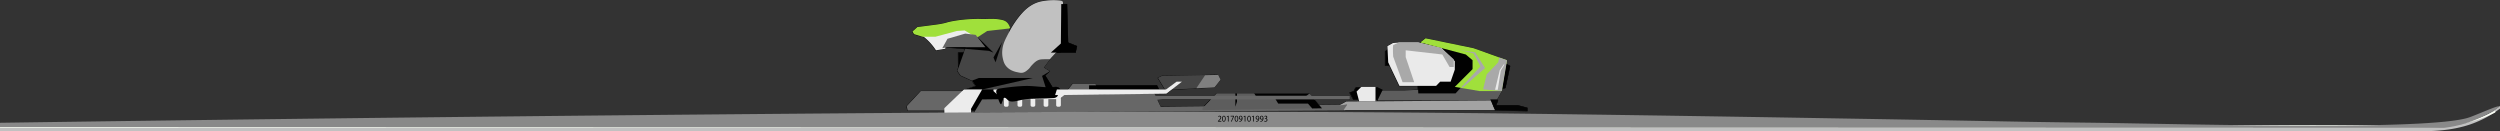 <?xml version="1.0" encoding="UTF-8"?> <svg xmlns="http://www.w3.org/2000/svg" viewBox="0 0 4785 251.3"><rect x="0" y="0" width="4785" height="251.3" fill="#333333" stroke="none"/> <defs> <style>.cls-1{fill:none;stroke:#000;stroke-miterlimit:10;}.cls-2{fill:#c1c1c1;}.cls-3{fill:#676767;}.cls-4{fill:#ededed;}.cls-5{fill:#454545;}.cls-6{fill:#010101;}.cls-7{fill:#5d5d5d;}.cls-8{fill:#eaeaea;}.cls-9{fill:#a0e03b;}.cls-10{fill:#a9a9a9;}.cls-11{fill:#a3a3a3;}.cls-12{fill:#040404;}.cls-13{fill:#646464;}.cls-14{fill:#030303;}.cls-15{fill:#ececec;}.cls-16{fill:gray;}.cls-17{fill:#fbfff5;}.cls-18{fill:#898989;}</style> </defs> <g id="Слой_2" data-name="Слой 2"> <g id="Крепы"> <path class="cls-1" d="M2030.13,188.65l2.46-3-2.59,2.17A3,3,0,0,1,2030.13,188.65Z"></path> <path class="cls-1" d="M1920,189.89a.93.93,0,0,0,0,.1l1.14,0v-.08Z"></path> <polygon class="cls-1" points="2224.12 190.48 2214.91 191.2 2221.13 204.48 2304.88 203.54 2317.31 190.48 2224.12 190.48"></polygon> <polygon class="cls-1" points="2858.13 204.48 2861.19 210.94 2857.33 202.28 2858.13 204.48"></polygon> <polygon class="cls-1" points="2637.11 190.48 2632.35 190.48 2632.35 194.08 2852.98 192.49 2852.97 192.48 2636.13 192.48 2637.11 190.48"></polygon> <path class="cls-1" d="M1910.42,190.1c-.92-2.61-1.79-5.37-2.54-7.74-.25-.81-.47-1.54-.67-2.24-3.06-2.82-5.68-5.25-6.07-5.64v-3h-21.73l-21.28,37,2.82,3.14h5.54l12.92-21.14Z"></path> <polygon class="cls-1" points="2084.13 163.48 2097.34 163.48 2096.42 160.48 2052.95 160.48 2044.04 171.48 2084.13 171.48 2084.13 163.48"></polygon> <path class="cls-1" d="M2578.13,200.48l-14.72,1.23,1.94-1.09-40.85.46,5.28,6.4-228.65,3.46v-3.46l3.75-3.94-83.75.94-6.22-13.28-6.64.52-7.24-8.25h10.26l-1.74-3.7L2037,182l-4.37,3.66-2.46,3v12.66a3.17,3.17,0,0,1-3.17,3.17h-2.66a3.17,3.17,0,0,1-3.17-3.17V189.89h-15v11.42a3.17,3.17,0,0,1-3.17,3.17h-2.66a3.17,3.17,0,0,1-3.17-3.17V189.89h-16v11.42a3.17,3.17,0,0,1-3.17,3.17h-2.66a3.17,3.17,0,0,1-3.17-3.17V189.89h-6.71c-2.28.21-4.52.5-6.83.89l-2.46.44v10.09a3.17,3.17,0,0,1-3.17,3.17h-2.66a3.17,3.17,0,0,1-3.17-3.17v-8.17c-6.89,1.48-12.69,2.36-17-.25v8.42a3.17,3.17,0,0,1-3.17,3.17h-2.66a3.17,3.17,0,0,1-3.17-3.17V190l-1.14,0c-.42.89-.94,2.11-1.6,3.79-1.92,4.88-1.93,5.75-2.57,5.87-1.57.29-3.57-4.32-5.4-9.55l-31,.38-12.92,21.14-2.36,3.86,710.48-3.86.22-.68h-3.61Z"></path> <polygon class="cls-1" points="1841.36 174.48 1762.13 174.48 1735.13 203.48 1737.1 211.62 1807.13 211.62 1807.13 207.21 1841.36 174.48"></polygon> <path class="cls-1" d="M1833.9,100.91c.18,1.19.22,20,.23,28.93l10.25-28.93Z"></path> <path class="cls-1" d="M2000.94,167c4.43.23,8.85.31,13.26.13-5.23-8.92-14.07-22.67-14.07-22.67l9-8-15,9Z"></path> <path class="cls-1" d="M1813.13,74.41l34-9.93,11.1,1.37-12.1-7.37-15,1-41.05,11h-22.59a107.46,107.46,0,0,1,23.64,26l18-3a16.11,16.11,0,0,1-.15-2.2l-5.85,1.2Z"></path> <polygon class="cls-1" points="1931.27 49.01 1931.27 49.01 1931.27 49.01 1931.27 49.01"></polygon> <path class="cls-1" d="M1976.49,149.48l-97.08,22h28.81a9.14,9.14,0,0,1,4.34-1.74c32.29-5.14,52.68-5,52.68-5,11.9.06,23.82,1.7,35.7,2.31l-6.81-21.54,15-9-11.54-7,13.25-17.84-1.71,1.84c-1.19,0-2.92,0-5,0-8,.12-12.06.18-15,1-5.92,1.66-9.77,5.63-14,10-4.09,4.22-3.83,5.43-8,9-3.07,2.63-6.31,5.33-11,6-2.49.36-4.66-.1-9-1a43.65,43.65,0,0,1-10-3,31.33,31.33,0,0,1-12-9c-3.86-4.88-5-9.7-6-14a51.34,51.34,0,0,1-1-17c1.16-11.52,5.33-19.57,12.91-33.82l.12-7-42,4.78L1870.9,71.33l30.24,29.58-9-3.43-45.19-3.82-2.56,7.25-10.25,28.93-2,5.64,6,9,22,10,13-5Zm-58.65-69-12.71,39-4-9.24Z"></path> <polygon class="cls-1" points="1885.86 90.69 1870.7 71.46 1870.7 71.46 1885.86 90.69"></polygon> <polygon class="cls-1" points="2604.13 167.48 2604.16 167.45 2596.13 167.45 2594.13 168.48 2591.13 174.48 2583.13 177.48 2590.13 190.48 2600.08 190.48 2596.13 175.48 2604.13 167.48"></polygon> <polygon class="cls-1" points="2637.11 190.48 2645.46 173.48 2645.7 173.48 2646.13 172.48 2636.13 167.45 2632.35 167.45 2632.35 190.48 2637.11 190.48"></polygon> <polygon class="cls-1" points="2637.11 190.48 2636.13 192.48 2852.97 192.48 2852.09 190.48 2865 190.48 2865 190.48 2874.13 174.48 2831.37 174.48 2795.31 168.37 2785.51 178.97 2714.25 178.97 2713.9 172.01 2687.13 173.48 2645.7 173.48 2645.46 173.48 2637.11 190.48"></polygon> <polygon class="cls-1" points="2655.44 94.82 2651.13 98.48 2651.13 125.48 2659.51 125.48 2656.65 119.48 2655.44 94.82"></polygon> <polygon class="cls-1" points="2724.26 83.1 2723.57 83.75 2758.2 92.08 2724.26 83.1"></polygon> <polygon class="cls-1" points="2785.51 178.97 2795.31 168.37 2784.13 166.48 2818.13 132.48 2818.13 115.48 2805.13 104.48 2758.21 92.08 2782.13 113.81 2782.13 115.28 2784.13 117.22 2784.13 133.48 2776.13 156.48 2756.13 156.48 2748.38 164.48 2713.52 164.48 2713.9 172.01 2714.25 178.97 2785.51 178.97"></polygon> <path class="cls-1" d="M2756.13,156.48h20l8-23V117.22l-2-1.94v13.2h-8l-10.48-18-3.52-6-70-8v13l16.26,48h-22.26l-18-49.1s-1-16.9,0-21.9l11-5-11.49,1.07-10.56,5.93.31,6.34,1.21,24.66,2.86,6,18.62,39h70.25Z"></path> <path class="cls-1" d="M2758.21,92.07h0l46.92,12.41,13,11v17l-34,34,11.18,1.89,36.06,6.11h42.76l-35.88-3.19,6.88-28.81,22-23s1.22-5.53,1.83-8.08c.17-.7.29-1.18.33-1.25l-49.17-17.67-92-19-10,8,6.13,1.62,33.94,9Zm64.92,8.41,19,30-42.8,37.35-2.9-.67,36.7-39.68-13-25-26.3-6.58Z"></path> <path class="cls-1" d="M2666.13,108.38l18,49.1h22.26l-16.26-48v-13l70,8,3.52,6,10.48,18h8V113.81l-23.92-21.74h0l-34.63-8.32-9.44-2.27h-37l-11,5C2665.13,91.48,2666.13,108.38,2666.13,108.38Z"></path> <polygon class="cls-1" points="2881.13 168.48 2890.13 126.48 2884.13 122.98 2882.86 122.98 2874.89 170.02 2881.13 168.48"></polygon> <polygon class="cls-1" points="2632.35 190.48 2632.35 167.45 2632.35 166.48 2605.32 166.48 2604.16 167.45 2604.13 167.48 2596.13 175.48 2600.08 190.48 2601.09 194.3 2632.35 194.08 2632.35 190.48"></polygon> <path class="cls-1" d="M2867.14,119.48l-22,23-6.88,28.81,35.88,3.19.76-4.46,8-47,1.27-7.5-14.83-5.33h0c0,.07-.16.55-.33,1.25C2868.36,114,2867.14,119.48,2867.14,119.48Zm5,16-5.81,36.61h-5.13l8.94-37.61,8.3-12,.7-1-1,4Z"></path> <polygon class="cls-1" points="2879.13 121.48 2878.43 122.5 2870.13 134.48 2861.19 172.09 2866.32 172.09 2872.13 135.48 2878.13 125.48 2879.13 121.48"></polygon> <polygon class="cls-1" points="2833.13 127.48 2796.43 167.16 2799.33 167.83 2842.13 130.48 2823.13 100.48 2793.83 95.9 2820.13 102.48 2833.13 127.48"></polygon> <polygon class="cls-1" points="2857.33 202.28 2852.98 192.49 2632.35 194.08 2601.09 194.3 2576.31 194.48 2565.35 200.62 2563.41 201.71 2578.13 200.48 2571.22 210.94 2574.83 210.94 2861.19 210.94 2858.13 204.48 2857.33 202.28"></polygon> <polygon class="cls-1" points="2905.07 201.71 2863.29 201.71 2867.03 192.48 2865 190.48 2865 190.48 2852.09 190.48 2852.97 192.48 2852.98 192.49 2857.33 202.28 2861.19 210.94 2923.13 212.64 2923.13 206.48 2905.07 201.71"></polygon> <path class="cls-1" d="M1831.13,59.48l15-1,12.1,7.37,8.9,1.09,3.57,4.52h0l-1.12-1.41,1.32,1.28,18.23-11.85,42-4.78,2-.22a26.7,26.7,0,0,0-1.86-5.47h0a18.17,18.17,0,0,0-13.14-10.53c-11.86-2.82-23.27-2.23-30-2-13.26.45-10-.45-23,0a269.23,269.23,0,0,0-41,4c-14.26,2.59-12.76,3.68-27,6-2.72.44-5.49.85-30,4L1755.44,52l-9.31,8.5,3,5,16,5h24.95Z"></path> <path class="cls-1" d="M1919.13,112.48c1,4.3,2.14,9.12,6,14a31.33,31.33,0,0,0,12,9,43.65,43.65,0,0,0,10,3c4.34.9,6.51,1.36,9,1,4.69-.67,7.93-3.37,11-6,4.17-3.57,3.91-4.78,8-9,4.23-4.37,8.08-8.34,14-10,2.94-.82,7-.88,15-1,2.08,0,3.81,0,5,0l1.71-1.84,10-10.73h-10l19.29-17.43.75-75.5h3.31l-.06-4.5-3-2a115.13,115.13,0,0,0-30,0c-6.13.82-12.38,1.7-20,5a67.19,67.19,0,0,0-16,10c-1.74,1.4-7.52,6.18-16,17a190.51,190.51,0,0,0-18,28l-.09.18c-7.58,14.25-11.75,22.3-12.91,33.82A51.34,51.34,0,0,0,1919.13,112.48Z"></path> <polygon class="cls-1" points="2030.13 83.48 2010.84 100.91 2020.81 100.91 2024.09 100.91 2041.13 80.48 2044.08 81.66 2042.09 7.98 2034.19 7.98 2030.88 7.98 2030.13 83.48"></polygon> <polygon class="cls-1" points="2024.09 100.91 2029.18 100.91 2058.39 100.91 2061.13 88.48 2044.08 81.66 2041.13 80.48 2024.09 100.91"></polygon> <polygon class="cls-1" points="1885.86 90.69 1870.7 71.46 1867.13 66.94 1858.23 65.85 1847.13 64.48 1813.13 74.42 1803.13 92.48 1808.97 91.28 1811.82 90.69 1885.86 90.69"></polygon> <polygon class="cls-1" points="1901.14 100.91 1870.9 71.33 1869.58 70.05 1870.7 71.46 1885.86 90.69 1811.82 90.69 1846.94 93.66 1892.13 97.48 1901.14 100.91"></polygon> <polygon class="cls-1" points="1917.84 80.48 1901.14 110.24 1905.13 119.48 1917.84 80.48"></polygon> <polygon class="cls-1" points="1976.49 149.48 1873.13 149.48 1860.13 154.48 1867.13 164.75 1847.13 171.48 1879.41 171.48 1976.49 149.48"></polygon> <polygon class="cls-1" points="1847.13 171.48 1844.49 171.48 1841.36 174.48 1807.13 207.21 1807.13 211.62 1807.13 214.48 1807.13 216.48 1858.13 216.48 1858.13 208.48 1879.41 171.48 1847.13 171.48"></polygon> <path class="cls-1" d="M2024.73,182.11a9.93,9.93,0,0,1-2.28,3.42,10.69,10.69,0,0,1-6.66,2.36c-26.59,1.54-39,.9-50.37,2h6.71v11.42a3.17,3.17,0,0,0,3.17,3.17H1978a3.17,3.17,0,0,0,3.17-3.17V189.89h16v11.42a3.17,3.17,0,0,0,3.17,3.17H2003a3.17,3.17,0,0,0,3.17-3.17V189.89h15v11.42a3.17,3.17,0,0,0,3.17,3.17H2027a3.17,3.17,0,0,0,3.17-3.17V188.65a3,3,0,0,0-.13-.86l2.59-2.17L2037,182Z"></path> <path class="cls-1" d="M1907.25,172.53a4.88,4.88,0,0,1,1-1.05h-7.08v3c.39.39,3,2.82,6.07,5.64C1906.24,176.68,1906,174.36,1907.25,172.53Z"></path> <path class="cls-1" d="M1947.13,201.31a3.17,3.17,0,0,0,3.17,3.17H1953a3.17,3.17,0,0,0,3.17-3.17V191.22c-3.16.61-6.17,1.32-9,1.92Z"></path> <path class="cls-1" d="M1921.85,187.46c-.43.14-.88.46-1.81,2.43h1.09v11.42a3.17,3.17,0,0,0,3.17,3.17H1927a3.17,3.17,0,0,0,3.17-3.17v-8.42a9.62,9.62,0,0,1-1.49-1.09C1926.85,190.22,1924.07,186.69,1921.85,187.46Z"></path> <polygon class="cls-1" points="2084.13 171.48 2218.24 171.48 2214.16 163.48 2097.34 163.48 2084.13 163.48 2084.13 171.48"></polygon> <polygon class="cls-1" points="2364.05 178.97 2328.27 178.97 2323.98 183.47 2364.05 183.47 2364.05 178.97"></polygon> <polygon class="cls-1" points="2509.96 183.47 2506.24 178.97 2500.35 183.47 2509.96 183.47"></polygon> <polygon class="cls-1" points="2402.99 183.47 2400.27 178.97 2367.22 178.97 2367.22 183.47 2402.99 183.47"></polygon> <polygon class="cls-1" points="2503.07 198.48 2446.13 198.48 2441.24 190.48 2367.22 190.48 2367.22 194.96 2364.05 204.48 2364.05 190.48 2317.31 190.48 2304.88 203.54 2301.13 207.48 2301.13 210.94 2529.78 207.48 2511.23 207.76 2503.07 198.48"></polygon> <polygon class="cls-1" points="2500.35 183.47 2506.24 178.97 2400.27 178.97 2402.99 183.47 2500.35 183.47"></polygon> <rect class="cls-1" x="2364.05" y="178.97" width="3.17" height="4.51"></rect> <polygon class="cls-1" points="2364.05 204.48 2367.22 194.96 2367.22 190.48 2364.05 190.48 2364.05 204.48"></polygon> <polygon class="cls-1" points="2441.24 190.48 2446.13 198.48 2503.07 198.48 2511.23 207.76 2529.78 207.48 2524.5 201.08 2515.74 190.48 2441.24 190.48"></polygon> <polygon class="cls-1" points="2208.27 191.72 2214.91 191.2 2224.12 190.48 2317.31 190.48 2364.05 190.48 2367.22 190.48 2441.24 190.48 2515.74 190.48 2583.13 190.48 2583.13 183.47 2509.96 183.47 2500.35 183.47 2402.99 183.47 2367.22 183.47 2364.05 183.47 2323.98 183.47 2211.29 183.47 2201.03 183.47 2208.27 191.72"></polygon> <path class="cls-1" d="M2251.73,156.48h10.19l-19.68,15.14,47.19-2.51,16.7-24.84,25-.79-106.87,1.79-8.12,4c4.32,6.91,11.63,19,13.54,22.21h1.68Z"></path> <path class="cls-1" d="M2289.43,169.11h0l34.7-1.84,11.52-14.5-4.53-9.29-25,.79Z"></path> <path class="cls-1" d="M2000.94,167c-11.88-.61-23.8-2.25-35.7-2.31,0,0-20.39-.11-52.68,5a9.14,9.14,0,0,0-4.34,1.74,4.88,4.88,0,0,0-1,1.05c-1.24,1.83-1,4.15,0,7.59.2.7.42,1.43.67,2.24.75,2.37,1.62,5.13,2.54,7.74,1.83,5.23,3.83,9.84,5.4,9.55.64-.12.65-1,2.57-5.87.66-1.68,1.18-2.9,1.6-3.79a.93.93,0,0,1,0-.1c.93-2,1.38-2.29,1.81-2.43,2.22-.77,5,2.76,6.79,4.34a9.62,9.62,0,0,0,1.49,1.09c4.31,2.61,10.11,1.73,17,.25,2.83-.6,5.84-1.31,9-1.92l2.46-.44c2.31-.39,4.55-.68,6.83-.89,11.41-1.1,23.78-.46,50.37-2a10.69,10.69,0,0,0,6.66-2.36,9.93,9.93,0,0,0,2.28-3.42l-5.65.07,3.41-10.7h6.26a8.75,8.75,0,0,0-3.06-3.46,9.84,9.84,0,0,0-6.28-1.22c-1.74.17-3.47.27-5.21.35C2009.79,167.33,2005.37,167.25,2000.94,167Z"></path> <polygon class="cls-1" points="2019.09 182.19 2024.73 182.11 2036.96 181.96 2209.55 179.77 2232.03 179.48 2242.24 171.63 2261.91 156.48 2251.73 156.48 2231.35 171.48 2229.67 171.48 2218.24 171.48 2084.13 171.48 2044.04 171.48 2028.74 171.48 2022.49 171.48 2019.09 182.19"></polygon> <path class="cls-2" d="M4785,207.79a203.94,203.94,0,0,1-56,30c-38.58,13.33-78.16,13.43-105,13.5-1.26,0-2.2,0-2.41,0-35.12-.09-1454.29-.1-4621.59,0v-8c3170.14-.07,4591.17-.06,4623.62,0,.21,0,1.19,0,2.5,0,30.69-.06,66.42-.13,96.88-8.5,14.95-4.1,37.24-12.57,62-32Z"></path> <polygon points="1861.32 211.44 1898.45 211.44 1916.5 181.29 1901.51 171.29 1879.77 171.29 1858.5 208.29 1861.32 211.44"></polygon> <polygon class="cls-3" points="1864.5 215.29 2574.98 211.44 2578.5 200.29 2221.5 204.29 2209.55 178.78 2102.91 180.29 2096.79 160.29 2053.32 160.29 2030.5 188.46 1879.77 190.29 1864.5 215.29"></polygon> <polygon class="cls-3" points="1762.5 174.29 1847.5 174.29 1812.19 211.44 1737.47 211.44 1735.5 203.29 1762.5 174.29"></polygon> <path d="M1834.26,100.72c.24,1.57.24,33.57.24,33.57l17.76-33.57Z"></path> <path d="M2018.34,174.29c.16-2-17.84-30-17.84-30l9-8-11.54-7-9.46,16,14.22,26Z"></path> <path class="cls-4" d="M1791.5,96.29a107.76,107.76,0,0,0-32-32l32,2,44-11,25,3q3.49,3.51,7,7l-44,11c-.78.06-8.08.67-12,7a15.13,15.13,0,0,0-2,10Z"></path> <polygon class="cls-5" points="1849.5 87.29 1832.5 135.29 1838.5 144.29 1860.5 154.29 1867.5 164.57 1847.5 171.29 2002.72 171.29 1994.5 145.29 2009.5 136.29 1997.96 129.29 2011.21 111.45 1930.5 111.29 1931.63 48.82 1880.45 54.19 1849.5 87.29"></polygon> <polygon class="cls-6" points="2594.5 168.29 2591.5 174.29 2583.5 177.29 2590.5 190.29 2638.73 190.29 2646.5 172.29 2636.5 167.27 2596.5 167.27 2594.5 168.29"></polygon> <polygon class="cls-7" points="2782.5 168.09 2687.5 173.29 2645.82 173.29 2636.5 192.29 2864.23 192.29 2874.5 174.29 2784.5 166.29 2782.5 168.09"></polygon> <polygon class="cls-6" points="2651.5 98.29 2655.81 94.63 2670.5 125.29 2651.5 125.29 2651.5 98.29"></polygon> <polygon class="cls-6" points="2713.53 157.29 2714.62 178.78 2785.88 178.78 2833.5 127.29 2820.5 102.29 2728.5 79.29 2713.53 93.28 2713.53 157.29"></polygon> <polygon class="cls-8" points="2666.06 82.36 2655.5 88.29 2655.81 94.63 2657.02 119.29 2678.5 164.29 2748.75 164.29 2756.5 156.29 2776.5 156.29 2784.5 133.29 2784.5 117.03 2758.57 91.89 2714.5 81.29 2677.55 81.29 2666.06 82.36"></polygon> <polygon class="cls-9" points="2718.5 81.29 2728.5 73.29 2820.5 92.29 2884.5 115.29 2874.5 174.29 2831.74 174.29 2784.5 166.29 2818.5 132.29 2818.5 115.29 2805.5 104.29 2718.5 81.29"></polygon> <path class="cls-10" d="M2666.5,86.29c-1,5,0,21.9,0,21.9l18,49.1h22.25l-16.25-48v-13l70,8,3.52,6,10.48,18h8V113.62l-23.93-21.73-44.07-10.6h-36.95Z"></path> <polygon class="cls-6" points="2884.5 122.79 2890.5 126.29 2881.5 168.29 2875.26 169.83 2882.88 122.79 2884.5 122.79"></polygon> <polygon class="cls-8" points="2604.5 167.29 2596.5 175.29 2601.5 194.29 2632.72 194.29 2632.72 166.29 2605.69 166.29 2604.5 167.29"></polygon> <path class="cls-10" d="M2869.67,110c0,.07-.16.55-.33,1.26-.61,2.55-1.83,8.07-1.83,8.07l-22,23-6.89,28.81,35.89,3.19,10-59Z"></path> <polygon class="cls-8" points="2879.5 121.29 2878.8 122.31 2870.5 134.29 2861.56 171.91 2866.69 171.91 2872.5 135.29 2878.5 125.29 2879.5 121.29"></polygon> <polygon class="cls-10" points="2794.2 95.72 2823.5 100.29 2842.5 130.29 2799.7 167.64 2796.8 166.97 2833.5 127.29 2820.5 102.29 2794.2 95.72"></polygon> <polygon class="cls-11" points="2861.56 210.76 2858.5 204.29 2854.15 192.29 2576.68 194.29 2563.77 201.53 2578.5 200.29 2571.59 210.76 2861.56 210.76"></polygon> <polygon class="cls-12" points="2923.5 206.29 2905.43 201.53 2863.66 201.53 2867.4 192.29 2865.37 190.29 2852.45 190.29 2861.56 210.76 2923.5 212.45 2923.5 206.29"></polygon> <path class="cls-9" d="M1755.81,51.79l-9.31,8.5,3,5,16,5h25l41-11,15-1,23,14,20-13,44-5c-.69-3-2.55-9.11-8-13a19.26,19.26,0,0,0-7-3c-11.86-2.82-23.27-2.23-30-2-13.26.46-10-.44-23,0a271.85,271.85,0,0,0-41,4c-14.26,2.59-12.76,3.68-27,6-2.72.45-5.49.85-30,4Z"></path> <path class="cls-2" d="M2031.5,1.29a115.13,115.13,0,0,0-30,0c-6.14.82-12.38,1.7-20,5a67,67,0,0,0-16,10c-1.74,1.4-7.52,6.18-16,17a188.8,188.8,0,0,0-18,28c-7.64,14.37-11.84,22.44-13,34a51.06,51.06,0,0,0,1,17c1,4.3,2.13,9.12,6,14a31.18,31.18,0,0,0,12,9,43.65,43.65,0,0,0,10,3c4.34.91,6.51,1.36,9,1,4.69-.66,7.93-3.36,11-6,4.17-3.57,3.91-4.77,8-9s8.08-8.33,14-10c2.94-.82,7-.88,15-1,2.08,0,3.81,0,5,0l26-28q-.49-41-1-82Z"></path> <polygon points="2031.24 7.79 2042.45 7.79 2044.5 83.29 2029.55 100.72 2011.21 100.72 2030.5 83.29 2031.24 7.79"></polygon> <polygon points="2041.5 80.29 2061.5 88.29 2058.76 100.72 2024.45 100.72 2041.5 80.29"></polygon> <polygon class="cls-13" points="1812.19 90.51 1886.23 90.51 1867.5 66.76 1847.5 64.29 1813.5 74.23 1803.5 92.29 1812.19 90.51"></polygon> <polygon points="1892.5 97.29 1812.19 90.51 1886.23 90.51 1869.95 69.86 1901.51 100.72 1892.5 97.29"></polygon> <polygon class="cls-14" points="1918.21 80.29 1901.51 110.06 1905.5 119.29 1918.21 80.29"></polygon> <polygon points="1873.5 149.29 1976.86 149.29 1879.77 171.29 1847.5 171.29 1867.5 164.57 1860.5 154.29 1873.5 149.29"></polygon> <polygon class="cls-15" points="1807.5 214.29 1807.5 207.02 1844.86 171.29 1879.77 171.29 1858.5 208.29 1858.5 216.29 1807.5 216.29 1807.5 214.29"></polygon> <path class="cls-4" d="M2044.5,175.77l-34.65-4.48H1901.51v3c1,1,16.7,15.41,16.7,15.41h3.29v11.42a3.17,3.17,0,0,0,3.17,3.17h2.66a3.17,3.17,0,0,0,3.17-3.17V189.7h17v11.42a3.17,3.17,0,0,0,3.17,3.17h2.66a3.17,3.17,0,0,0,3.17-3.17V189.7h16v11.42a3.17,3.17,0,0,0,3.17,3.17h2.66a3.17,3.17,0,0,0,3.17-3.17V189.7h16v11.42a3.17,3.17,0,0,0,3.17,3.17h2.66a3.17,3.17,0,0,0,3.17-3.17V189.7h15v11.42a3.17,3.17,0,0,0,3.17,3.17h2.66a3.17,3.17,0,0,0,3.17-3.17V188.46a3.43,3.43,0,0,0-.13-.86Z"></path> <polygon class="cls-6" points="2084.5 163.29 2214.53 163.29 2218.6 171.29 2084.5 171.29 2084.5 163.29"></polygon> <polygon class="cls-7" points="2301.5 207.29 2328.64 178.78 2506.6 178.78 2530.15 207.29 2301.5 210.76 2301.5 207.29"></polygon> <polygon class="cls-6" points="2406.07 187.79 2494.83 187.79 2506.6 178.78 2400.64 178.78 2406.07 187.79"></polygon> <polygon class="cls-6" points="2364.41 178.78 2364.41 204.29 2367.59 194.77 2367.59 178.78 2364.41 178.78"></polygon> <polygon class="cls-6" points="2437.32 183.29 2446.5 198.29 2503.43 198.29 2511.59 207.57 2530.15 207.29 2511.8 185.07 2453.62 187.79 2437.32 183.29"></polygon> <polygon class="cls-3" points="2224.49 190.29 2583.5 190.29 2583.5 183.29 2201.4 183.29 2208.64 191.54 2224.49 190.29"></polygon> <path class="cls-5" d="M2216.5,149.08c5,8,14,23,14,23l94-5,11.52-14.5-4.53-9.29-106.87,1.79Z"></path> <path class="cls-16" d="M2306.5,144.08l-16.7,24.85,34.7-1.85,11.52-14.5-4.53-9.29Z"></path> <path d="M2029.73,172.68a9.62,9.62,0,0,0-3.67-4.85,9.85,9.85,0,0,0-6.29-1.22c-18,1.74-36.09-2-54.16-2.09,0,0-20.39-.11-52.68,5-1.11.17-3.87.65-5.32,2.78s-.86,5.09.64,9.83c2.25,7.12,5.59,17.74,7.93,17.29.65-.12.66-1,2.58-5.86,2.17-5.54,2.83-6.12,3.45-6.33,2.23-.77,5,2.76,6.8,4.34,6.45,5.71,17,1.15,29.94-1,13.86-2.33,25.31-1,57.2-2.88a10.74,10.74,0,0,0,6.67-2.37c1.21-1.08,1.67-2.17,3-5C2026.74,178.54,2028,175.9,2029.73,172.68Z"></path> <polygon class="cls-4" points="2022.85 171.29 2231.72 171.29 2252.09 156.29 2262.28 156.29 2232.4 179.29 2019.45 182 2022.85 171.29"></polygon> <path class="cls-17" d="M4776,215.2a247.68,247.68,0,0,1-55.89,20.46c-38.51,9.08-78,9.15-104.81,9.2h-2.41c-35.05-.07-1451.55-.07-4612.89,0v-5.45c3164.18,0,4582.54,0,4614.93,0h2.49c30.63,0,66.29-.1,96.7-5.8A214.15,214.15,0,0,0,4776,211.79Z"></path> <path class="cls-18" d="M4677,244.79,0,243.29V235c746.44-10.66,1323.43-16,1724.18-18.91,294.74-2.14,624.87-3.92,1051.08,0,72.69.67,273.28,2.55,747.89,10.64,331.33,5.64,332.12,6.39,469.18,8,182.82,2.15,656.15,16.37,733.67-10,14-4.75,55.76-23.58,57-21,1,2.09-24.16,18.28-54,29A227.37,227.37,0,0,1,4677,244.79Z"></path> <path d="M2331.12,232.69v-.91l1.08-1.14c2.6-2.67,3.78-4.1,3.8-5.76a1.91,1.91,0,0,0-2-2.15,3.36,3.36,0,0,0-2.16.93l-.44-1a4.3,4.3,0,0,1,2.89-1.11,3,3,0,0,1,3.11,3.2c0,2-1.36,3.67-3.51,5.91l-.81.81v0h4.57v1.23Z"></path> <path d="M2345.93,227.07c0,3.74-1.29,5.81-3.54,5.81-2,0-3.34-2-3.37-5.66s1.47-5.72,3.54-5.72S2345.93,223.56,2345.93,227.07Zm-5.53.17c0,2.86.81,4.49,2.06,4.49,1.42,0,2.09-1.78,2.09-4.59s-.64-4.49-2.07-4.49C2341.27,222.65,2340.4,224.24,2340.4,227.24Z"></path> <path d="M2350.19,223.07h0l-1.77,1-.27-1.13,2.22-1.29h1.18v11h-1.33Z"></path> <path d="M2361.84,221.68v1l-4.43,10H2356l4.42-9.74v0h-5v-1.24Z"></path> <path d="M2370,227.07c0,3.74-1.29,5.81-3.54,5.81-2,0-3.34-2-3.37-5.66s1.47-5.72,3.54-5.72S2370,223.56,2370,227.07Zm-5.53.17c0,2.86.81,4.49,2.06,4.49,1.41,0,2.09-1.78,2.09-4.59s-.64-4.49-2.07-4.49C2365.38,222.65,2364.51,224.24,2364.51,227.24Z"></path> <path d="M2372.1,231.64a5,5,0,0,0,1.12,0,3.72,3.72,0,0,0,2.13-1.07,4.93,4.93,0,0,0,1.34-2.93h0a2.91,2.91,0,0,1-2.4,1.19,3.09,3.09,0,0,1-3-3.37,3.66,3.66,0,0,1,3.48-3.91c2.08,0,3.37,1.83,3.37,4.64a7.23,7.23,0,0,1-1.76,5.16,4.94,4.94,0,0,1-3,1.48,6,6,0,0,1-1.27.08Zm.5-6.33c0,1.37.77,2.33,2,2.33a2.24,2.24,0,0,0,2-1.15,1,1,0,0,0,.12-.54c0-1.88-.64-3.32-2.08-3.32C2373.44,222.63,2372.6,223.75,2372.6,225.31Z"></path> <path d="M2382.33,223.07h0l-1.77,1-.27-1.13,2.23-1.29h1.18v11h-1.34Z"></path> <path d="M2394.15,227.07c0,3.74-1.29,5.81-3.54,5.81-2,0-3.34-2-3.37-5.66s1.47-5.72,3.54-5.72S2394.15,223.56,2394.15,227.07Zm-5.53.17c0,2.86.81,4.49,2.06,4.49,1.41,0,2.09-1.78,2.09-4.59s-.65-4.49-2.07-4.49C2389.49,222.65,2388.62,224.24,2388.62,227.24Z"></path> <path d="M2398.41,223.07h0l-1.78,1-.26-1.13,2.22-1.29h1.18v11h-1.33Z"></path> <path d="M2404.25,231.64a5,5,0,0,0,1.11,0,3.69,3.69,0,0,0,2.13-1.07,4.94,4.94,0,0,0,1.35-2.93h-.05a2.89,2.89,0,0,1-2.39,1.19,3.08,3.08,0,0,1-3-3.37,3.65,3.65,0,0,1,3.48-3.91c2.08,0,3.36,1.83,3.36,4.64a7.28,7.28,0,0,1-1.75,5.16,4.94,4.94,0,0,1-3,1.48,6,6,0,0,1-1.27.08Zm.5-6.33c0,1.37.77,2.33,2,2.33a2.24,2.24,0,0,0,2-1.15,1,1,0,0,0,.13-.54c0-1.88-.64-3.32-2.08-3.32C2405.58,222.63,2404.75,223.75,2404.75,225.31Z"></path> <path d="M2412.29,231.64a5,5,0,0,0,1.11,0,3.69,3.69,0,0,0,2.13-1.07,5,5,0,0,0,1.35-2.93h-.05a2.91,2.91,0,0,1-2.4,1.19,3.09,3.09,0,0,1-3-3.37,3.66,3.66,0,0,1,3.48-3.91c2.09,0,3.37,1.83,3.37,4.64a7.28,7.28,0,0,1-1.75,5.16,5,5,0,0,1-3,1.48,6,6,0,0,1-1.26.08Zm.5-6.33c0,1.37.76,2.33,2,2.33a2.24,2.24,0,0,0,2-1.15,1,1,0,0,0,.13-.54c0-1.88-.65-3.32-2.09-3.32C2413.62,222.63,2412.79,223.75,2412.79,225.31Z"></path> <path d="M2419.85,231a4.36,4.36,0,0,0,2.26.7,2.06,2.06,0,0,0,2.3-2.14c0-1.54-1.3-2.2-2.63-2.2H2421v-1.12h.77a2.06,2.06,0,0,0,2.27-1.86,1.59,1.59,0,0,0-1.79-1.66,3.55,3.55,0,0,0-2,.73l-.36-1.09a4.59,4.59,0,0,1,2.66-.84,2.61,2.61,0,0,1,2.92,2.62,2.71,2.71,0,0,1-1.88,2.59v0a2.8,2.8,0,0,1,2.27,2.82c0,1.77-1.27,3.31-3.72,3.31a4.82,4.82,0,0,1-2.64-.75Z"></path> </g> </g> </svg> 